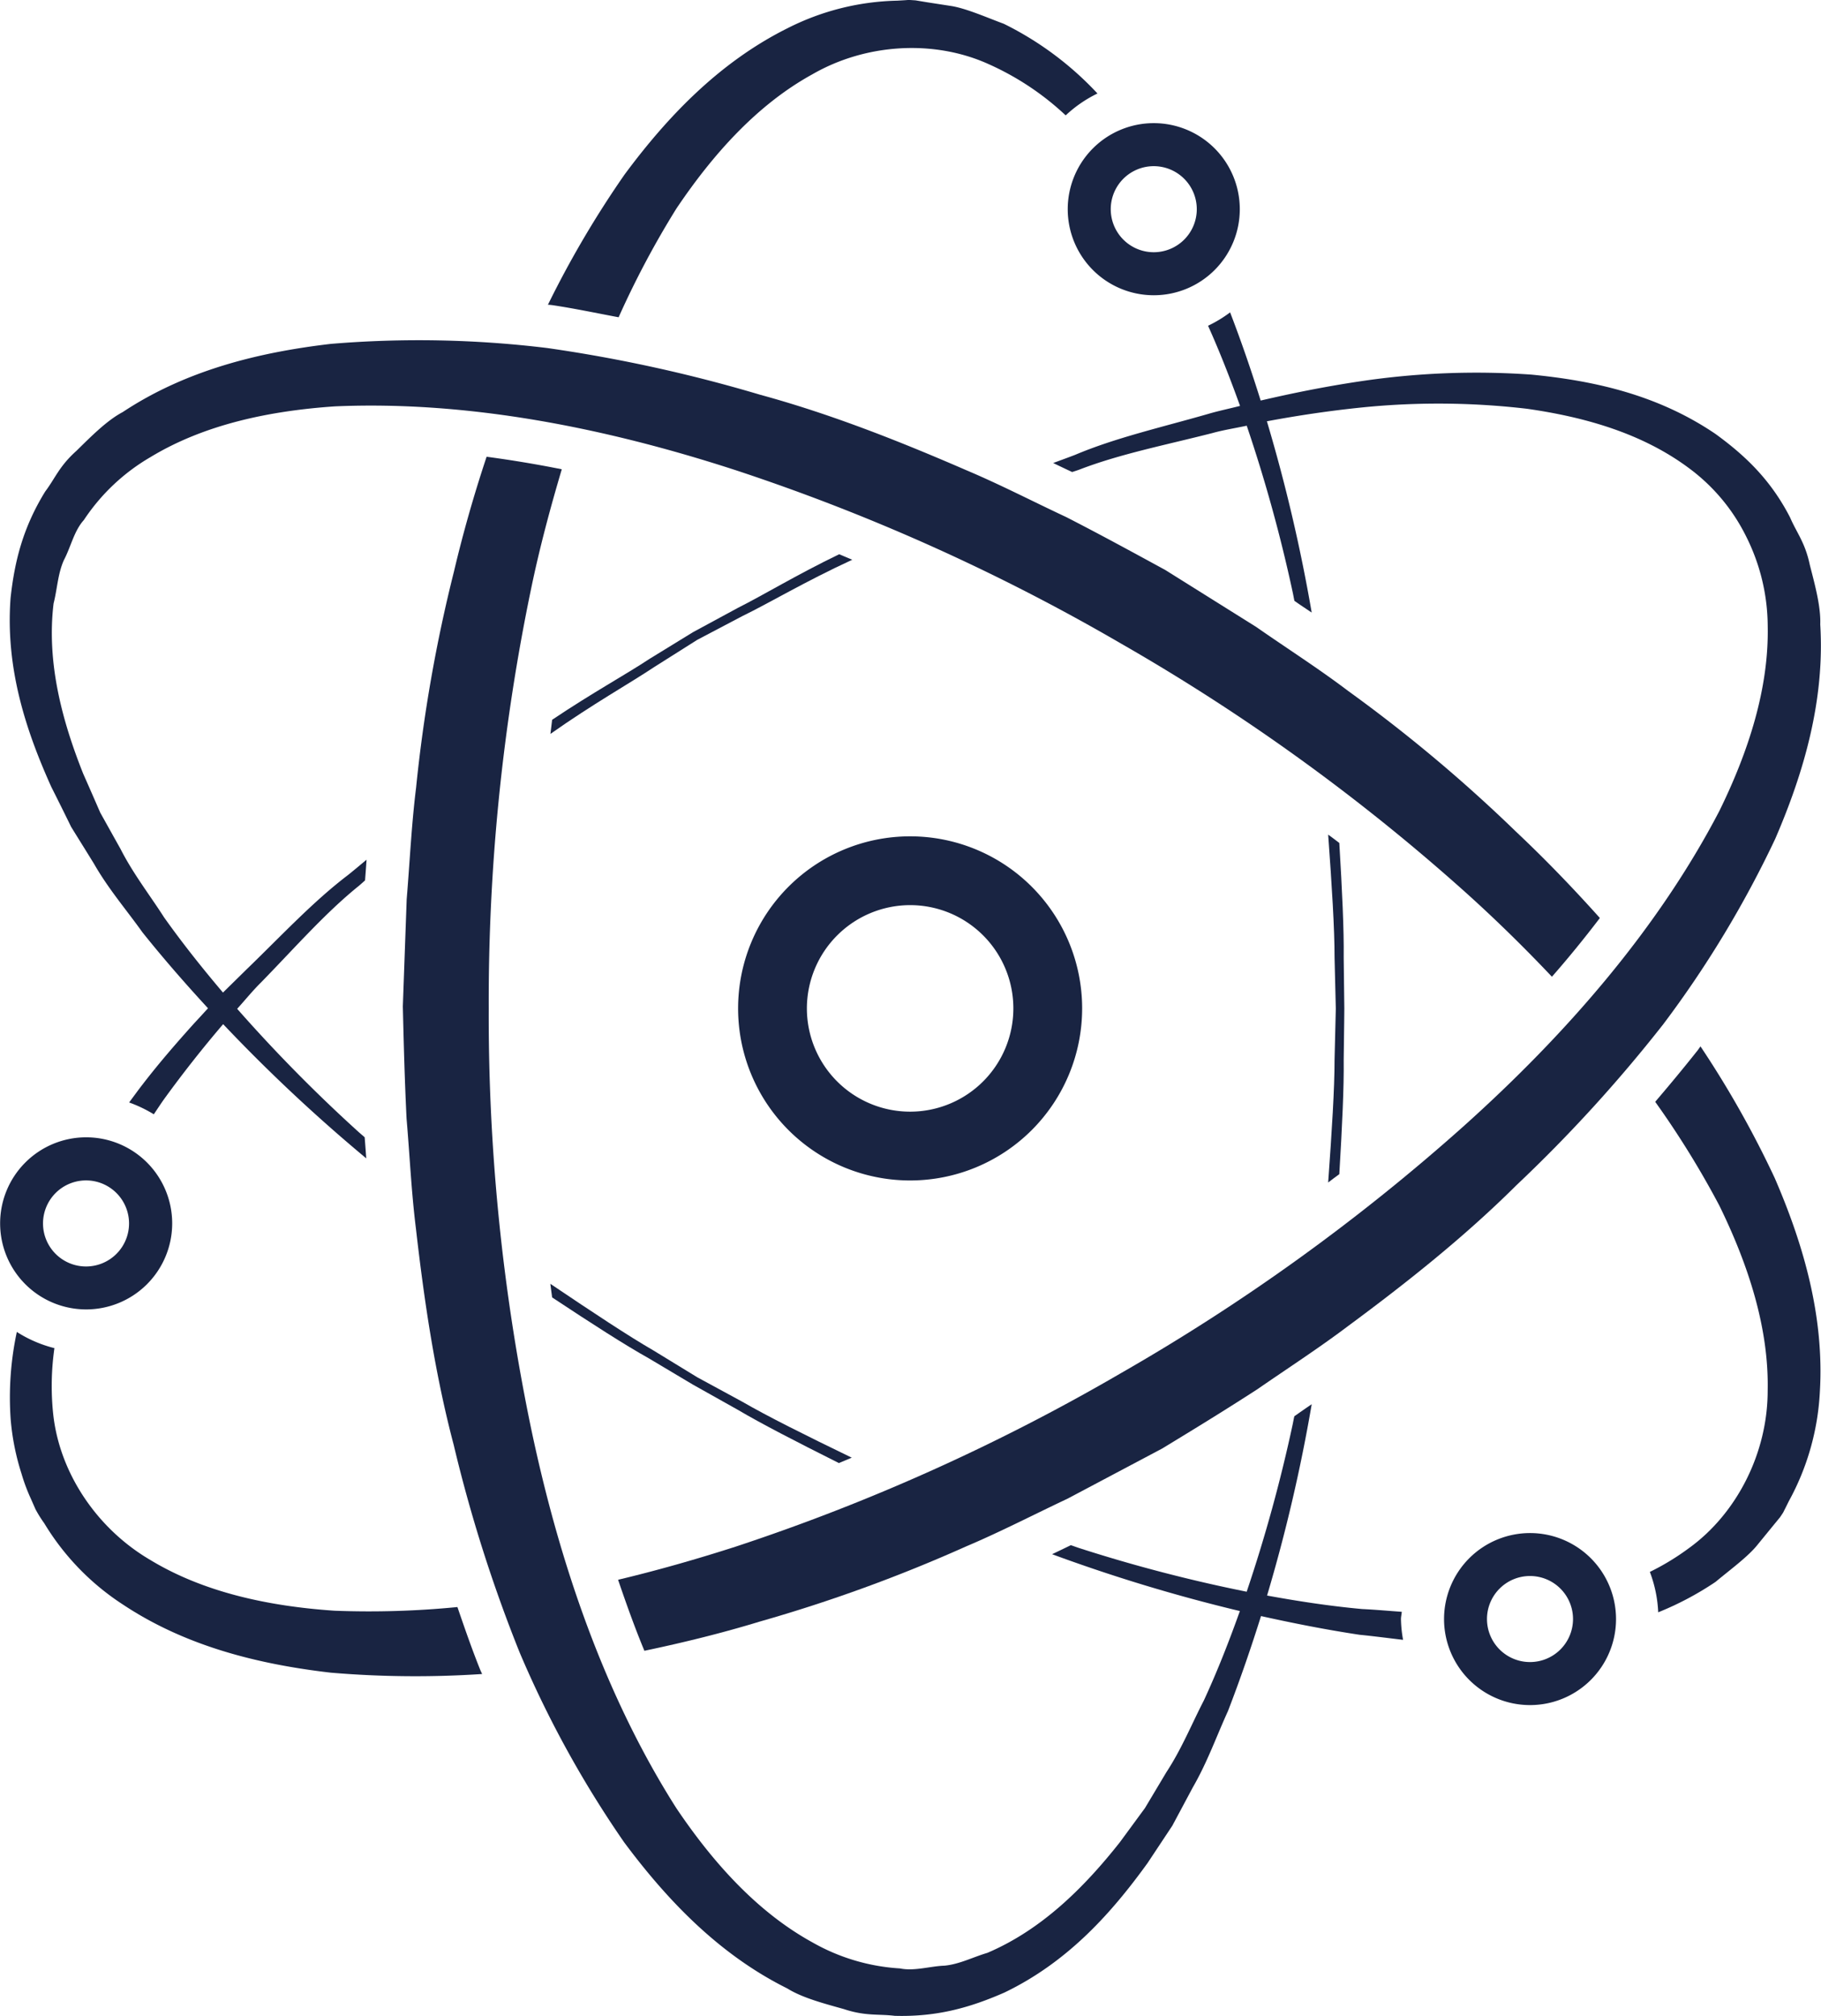 <svg id="Layer_1" data-name="Layer 1" xmlns="http://www.w3.org/2000/svg" viewBox="0 0 436.04 482.66"><defs><style>.cls-1{fill:#192442;}</style></defs><path class="cls-1" d="M249.9,291.43a41.19,41.19,0,1,0-41.19-41.2A41.18,41.18,0,0,0,249.9,291.43Zm0-65.91a24.72,24.72,0,1,1-24.72,24.72A24.75,24.75,0,0,1,249.9,225.52Z" transform="translate(-31.97 -8.84)"/><path class="cls-1" d="M287.64,58.91a20.6,20.6,0,1,0,20.59-20.59A20.6,20.6,0,0,0,287.64,58.91Zm20.59-10.29a10.3,10.3,0,1,1-10.29,10.29A10.29,10.29,0,0,1,308.23,48.62Z" transform="translate(-31.97 -8.84)"/><path class="cls-1" d="M398.34,375.84a20.59,20.59,0,1,0,20.59,20.6A20.59,20.59,0,0,0,398.34,375.84Zm0,30.88a10.3,10.3,0,1,1,10.29-10.29A10.3,10.3,0,0,1,398.34,406.72Z" transform="translate(-31.97 -8.84)"/><path class="cls-1" d="M52.56,322.3A20.6,20.6,0,1,0,32,301.71,20.6,20.6,0,0,0,52.56,322.3Zm0-30.88a10.3,10.3,0,1,1-10.29,10.29A10.3,10.3,0,0,1,52.56,291.42Z" transform="translate(-31.97 -8.84)"/><path class="cls-1" d="M180.1,84.79a217.27,217.27,0,0,1,13.82-26c8.78-13.06,19.4-24.92,32.57-32.16,12.89-7.43,29.09-8.3,42-2.53a66.57,66.57,0,0,1,18.66,12.36,30.6,30.6,0,0,1,7.61-5.24,77.4,77.4,0,0,0-22.42-16.68c-4.09-1.51-9.15-3.76-12.78-4.29L254,9.39l-2.78-.46c.86.06-1.55-.11-1.45-.09l-.41,0-.84.06-1.71.1a60.78,60.78,0,0,0-26.27,6.6c-16.29,8.12-28.73,21.13-39,35a238.74,238.74,0,0,0-18.37,31.2c.36,0,.71.05,1.08.09C169.7,82.71,174.84,83.81,180.1,84.79Z" transform="translate(-31.97 -8.84)"/><path class="cls-1" d="M321.24,86.82c2.89,6.45,5.38,12.85,7.66,19.19-2.56.66-5.22,1.2-7.7,1.94-11.31,3.24-22.19,5.71-31.85,9.8-1.78.68-3.43,1.28-5.19,1.93,1.5.73,3,1.44,4.54,2.16.6-.2,1.17-.37,1.78-.6,9.69-3.73,20.52-5.85,31.77-8.72,2.64-.74,5.5-1.18,8.25-1.77a359.76,359.76,0,0,1,11,39.84c.16.72.26,1.36.42,2.08,1.39,1,2.74,1.86,4.07,2.77a.07.07,0,0,1,.06,0,394.44,394.44,0,0,0-10.72-45.75c7.4-1.38,15-2.52,22.87-3.32a182.36,182.36,0,0,1,39.45.33c13.39,1.92,27.41,5.71,38.89,14.32a45.19,45.19,0,0,1,13.58,16.31,48.24,48.24,0,0,1,5.13,21.35c.31,15-4.64,30.16-11.57,44.28-14.65,28.11-36.5,53.31-61.32,75.55a485.5,485.5,0,0,1-82,59.06,485.67,485.67,0,0,1-92.21,41.51c-9.32,3-18.74,5.69-28.18,7.94,2,5.87,4.05,11.58,6.3,17,9.29-1.95,18.54-4.22,27.65-7a366.74,366.74,0,0,0,49.42-18c8.12-3.43,16.16-7.6,24.25-11.41l22.65-12c8.24-5,15.25-9.31,22.81-14.2,7.23-5,14.63-9.78,21.67-15.09,14.16-10.46,27.92-21.39,40.35-33.74a350.91,350.91,0,0,0,35.17-38.55,254,254,0,0,0,26.8-44.36c6.86-15.87,11.91-33.18,10.79-51.36.16-4.28-1.28-9.48-2.5-14.24-1.13-5.39-3.13-7.64-4.71-11.33-4.69-9.12-10.83-14.89-17.85-20-14.17-9.63-29.74-12.82-44.08-14.22a187.55,187.55,0,0,0-41.13,1.62c-8.31,1.24-16.12,2.82-23.72,4.59-2.16-6.9-4.55-13.92-7.32-21.11A30.75,30.75,0,0,1,321.24,86.82Z" transform="translate(-31.97 -8.84)"/><path class="cls-1" d="M439.15,259.33l-.62.88c-3.38,4.27-6.8,8.38-10.22,12.39a216.67,216.67,0,0,1,15.37,24.87c6.92,14.14,11.88,29.29,11.56,44.29,0,14.89-7.36,29.36-18.8,37.65a60.35,60.35,0,0,1-9.41,5.73,31,31,0,0,1,2,9.67,74.17,74.17,0,0,0,13.74-7.29c3.34-2.8,7.83-6.06,10.09-8.94l3.53-4.32,1.78-2.17c-.47.7.88-1.28.81-1.23l.19-.38.38-.75.76-1.53a60.69,60.69,0,0,0,7.42-26.05c1.11-18.16-3.93-35.43-10.8-51.3A238.55,238.55,0,0,0,439.15,259.33Z" transform="translate(-31.97 -8.84)"/><path class="cls-1" d="M141.5,393.55a216.47,216.47,0,0,1-29.41.88c-15.7-1.06-31.28-4.36-44.13-12.15-12.85-7.53-21.77-20.91-23.26-35a64,64,0,0,1,.3-15.71,30.4,30.4,0,0,1-9-3.88,74.8,74.8,0,0,0-1.48,20.86,58.17,58.17,0,0,0,2.61,13.1,42.7,42.7,0,0,0,2.21,5.92l1.13,2.57a29.7,29.7,0,0,0,2.1,3.36,60.34,60.34,0,0,0,18.85,19.46C76.54,403,94,407.27,111.19,409.26a240.58,240.58,0,0,0,36.22.32c-.14-.34-.31-.65-.45-1C145,403.71,143.25,398.65,141.5,393.55Z" transform="translate(-31.97 -8.84)"/><path class="cls-1" d="M49,206.78c1.85,3,3.69,5.93,5.49,8.86,3.43,6,7.8,11.07,11.59,16.39,5.2,6.5,10.44,12.47,15.7,18.18-1.13,1.23-2.24,2.45-3.39,3.68-4.15,4.62-8.34,9.43-12.32,14.61-1.07,1.38-2.12,2.83-3.18,4.26a31.81,31.81,0,0,1,5.91,2.83c.79-1.17,1.56-2.35,2.36-3.49,4.66-6.44,9.38-12.4,14.24-18.09a395.5,395.5,0,0,0,34.27,32.13c-.12-1.68-.24-3.36-.38-5.05-.52-.46-1-.86-1.53-1.33a367.24,367.24,0,0,1-29-29.42c1.9-2.09,3.71-4.34,5.69-6.29,8.13-8.33,15.43-16.69,23.48-23.17.52-.44.95-.84,1.45-1.28q.2-2.53.36-4.95c-1.46,1.21-2.83,2.37-4.36,3.6-8.42,6.39-15.92,14.48-24.31,22.59l-5.71,5.61c-4.81-5.68-9.56-11.61-14.1-18-3.42-5.34-7.44-10.49-10.43-16.38-1.61-2.87-3.23-5.78-4.86-8.7q-2-4.62-4.07-9.29c-5-12.55-8.82-26.55-7.1-40.78.88-3.43,1-7.12,2.48-10.4,1.65-3.11,2.43-7,4.77-9.57a48.18,48.18,0,0,1,16-15.09c12.85-7.78,28.43-11.06,44.13-12.12,31.66-1.37,64.4,5,96.07,15.32a486.15,486.15,0,0,1,92.13,41.45,484.51,484.51,0,0,1,82,59.11c7.39,6.61,14.45,13.53,21.2,20.66,4.09-4.66,7.9-9.36,11.48-14.06-6.37-7.11-13-14-20-20.59a363.66,363.66,0,0,0-40.31-33.79c-7-5.31-14.66-10.19-22-15.31L311,145.29c-8.48-4.62-15.69-8.55-23.69-12.65-8-3.74-15.8-7.79-23.92-11.22-16.13-7-32.49-13.47-49.4-18.08a353.71,353.71,0,0,0-50.94-11.18,253.9,253.9,0,0,0-51.84-1c-17.17,2-34.68,6.27-49.86,16.33-3.79,2-7.57,5.84-11.07,9.27-4.12,3.68-5.07,6.54-7.49,9.75-5.39,8.75-7.34,16.82-8.29,25.49-1.28,17.08,3.85,32.1,9.76,45.23C45.86,200.4,47.45,203.6,49,206.78Z" transform="translate(-31.97 -8.84)"/><path class="cls-1" d="M208.71,154.33l-10.79,5.84-10.46,6.42c-5.53,3.67-13.76,8.16-23.28,14.56-.15,1.13-.26,2.27-.41,3.38,10.17-7.18,19-12.1,24.84-16,6.73-4.27,10.32-6.52,10.32-6.52l10.81-5.69c6.32-3.06,15-8.27,26.3-13.48-1-.42-2.09-.9-3.13-1.32C222.6,146.51,214.63,151.37,208.71,154.33Z" transform="translate(-31.97 -8.84)"/><path class="cls-1" d="M350,291.92c.88-.69,1.8-1.36,2.67-2,.68-11.46,1.13-20.77,1.05-27.37.12-8,.15-12.27.15-12.27s-.05-4.27-.15-12.26c.08-6.64-.37-15.95-1.05-27.38-.87-.69-1.79-1.35-2.67-2,.9,12.4,1.53,22.43,1.53,29.44.18,8,.3,12.21.3,12.21s-.11,4.24-.3,12.22C351.53,269.51,350.89,279.55,350,291.92Z" transform="translate(-31.97 -8.84)"/><path class="cls-1" d="M164.18,319.43c9.58,6.34,17.42,11.38,23.18,14.6l10.54,6.28,10.7,6c5.7,3.37,14,7.64,24.24,12.77l3.08-1.29c-11.18-5.41-20.18-9.9-26.26-13.42l-10.72-5.82-10.43-6.38c-6.11-3.53-14.48-9.08-24.76-16C163.91,317.22,164,318.32,164.18,319.43Z" transform="translate(-31.97 -8.84)"/><path class="cls-1" d="M367.62,394.69c-3.19-.22-6.36-.52-9.48-.66-7.88-.72-15.41-1.89-22.77-3.23A392.36,392.36,0,0,0,346.06,345c-1.4.94-2.78,1.91-4.16,2.88-.16.68-.26,1.3-.41,2a363.51,363.51,0,0,1-11,40,364.94,364.94,0,0,1-40.11-10.45c-.7-.23-1.32-.47-2-.69-1.53.75-3,1.45-4.46,2.15l-.06,0a397.5,397.5,0,0,0,45,13.62c-2.52,7.05-5.28,14.16-8.6,21.35-2.91,5.63-5.35,11.68-9,17.23l-5.12,8.57-6,8.17c-8.36,10.59-18.56,20.9-31.76,26.51-3.41,1-6.66,2.72-10.24,3.06-3.52.13-7.25,1.37-10.68.66a48.17,48.17,0,0,1-21-6.26c-13.16-7.24-23.79-19.1-32.57-32.15-17-26.74-27.9-58.27-34.75-90.87A484.92,484.92,0,0,1,149,250.27a484.56,484.56,0,0,1,10.17-100.61c2-9.64,4.54-19.12,7.32-28.48-6.09-1.22-12.11-2.21-18-3-3,9-5.62,18.17-7.81,27.45a359.47,359.47,0,0,0-9.08,51.81c-1.09,8.73-1.51,17.77-2.25,26.69l-.92,25.63c.23,9.64.45,17.87.89,26.84.76,8.8,1.15,17.58,2.24,26.31,2,17.5,4.58,34.89,9.05,51.82a351.45,351.45,0,0,0,15.8,49.72,253.41,253.41,0,0,0,25,45.4c10.32,13.87,22.76,26.9,39.07,35,3.64,2.27,8.85,3.62,13.57,4.95,5.24,1.73,8.2,1.12,12.17,1.61,10.28.29,18.24-2.06,26.25-5.57,15.43-7.42,25.87-19.36,34.28-31l5.93-8.94q2.49-4.65,4.92-9.2c3.47-6,5.69-12.3,8.4-18.23,3-7.77,5.59-15.33,7.92-22.76,7.59,1.68,15.4,3.24,23.62,4.48,3.44.34,6.88.8,10.4,1.21a29.75,29.75,0,0,1-.51-5C367.44,395.82,367.59,395.28,367.62,394.69Z" transform="translate(-31.97 -8.84)"/></svg>